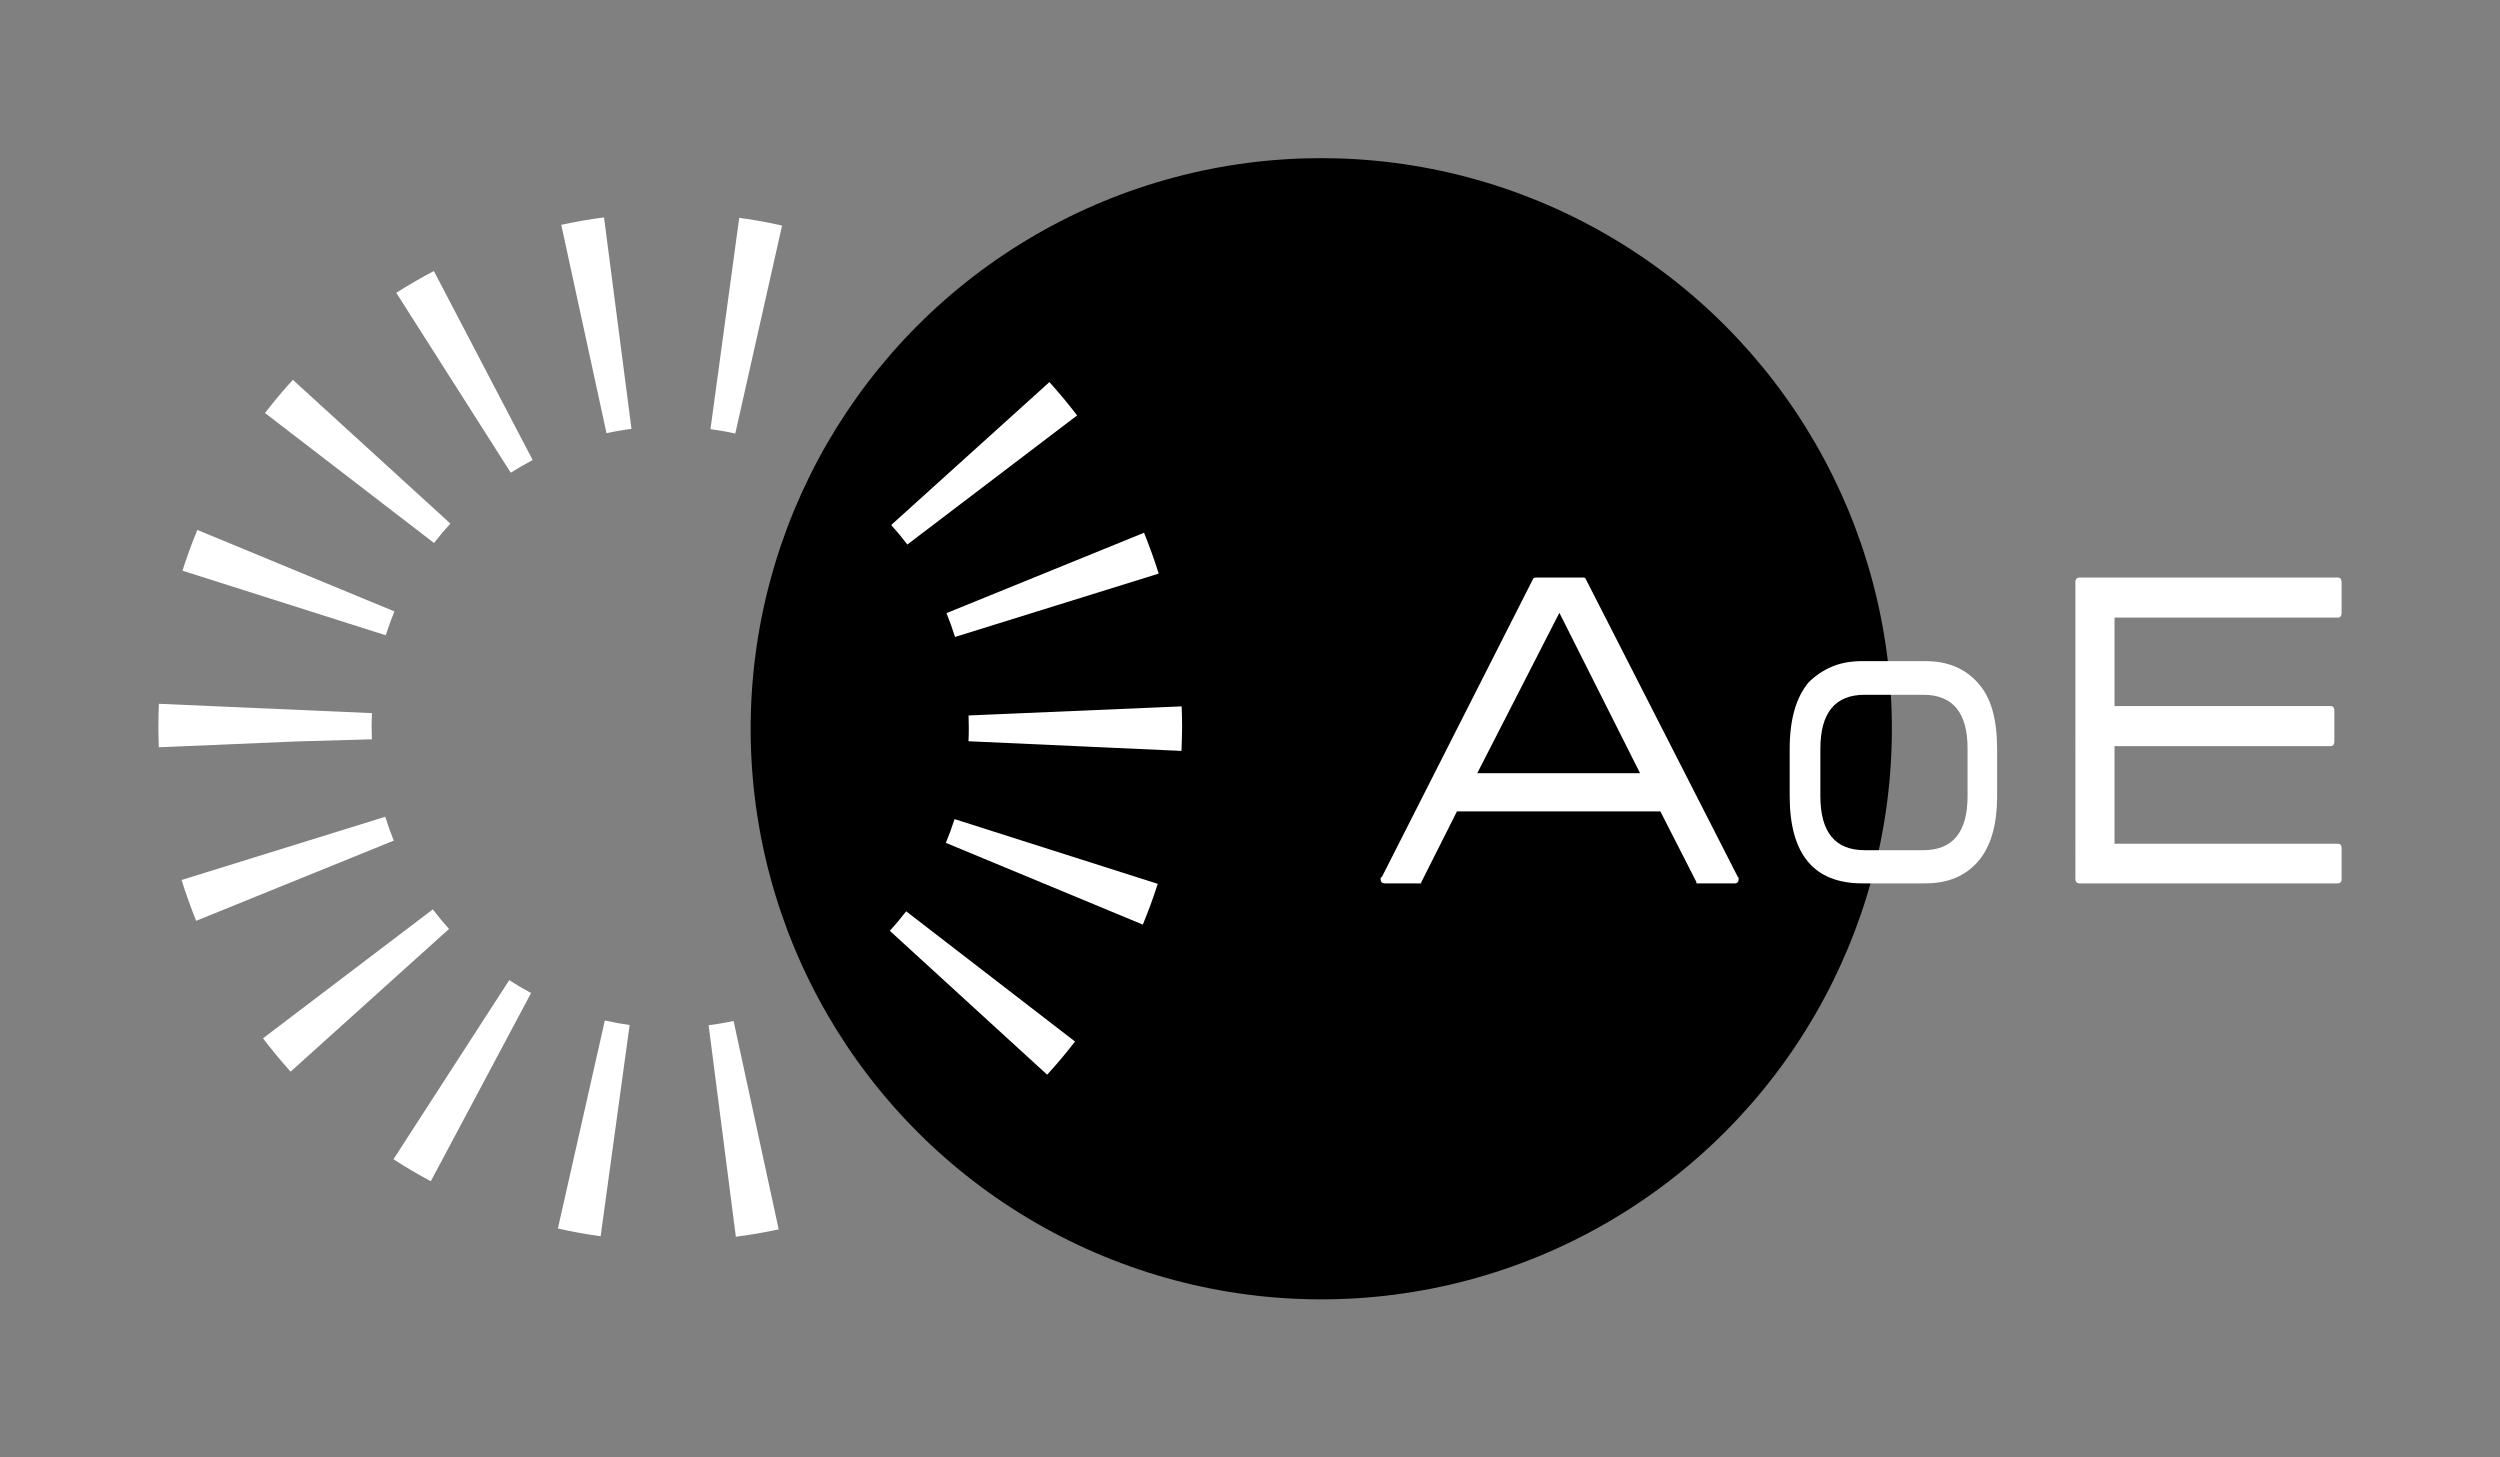 <svg xmlns="http://www.w3.org/2000/svg" xmlns:xlink="http://www.w3.org/1999/xlink" id="Livello_1" x="0px" y="0px" viewBox="0 0 310.46 180.99" style="enable-background:new 0 0 310.46 180.99;" xml:space="preserve"><rect x="0" y="0" width="310.46" height="180.99" fill="#808080" stroke="none"/><style type="text/css">	.st0{fill:#FFFFFF;}</style><g>	<g>		<circle cx="164.08" cy="90.5" r="70.86"></circle>		<g>			<g>				<path class="st0" d="M91.38,153.58l-3.38-26.26c1.04-0.13,2.08-0.31,3.1-0.53l5.6,25.88C94.94,153.05,93.15,153.36,91.38,153.58     z M74.59,153.52c-1.78-0.24-3.57-0.57-5.31-0.96l5.83-25.83c1.01,0.23,2.05,0.42,3.08,0.56L74.59,153.52z M53.5,146.69     c-1.58-0.84-3.14-1.76-4.64-2.73l14.38-22.24c0.88,0.57,1.79,1.11,2.71,1.6L53.5,146.69z M130.04,133.46l-19.54-17.87     c0.71-0.77,1.39-1.59,2.03-2.42l20.97,16.17C132.41,130.76,131.25,132.14,130.04,133.46z M36.09,133.08     c-1.2-1.33-2.35-2.72-3.43-4.14l21.09-16.01c0.63,0.83,1.31,1.65,2.01,2.43L36.09,133.08z M141.92,114.82l-24.46-10.15     c0.4-0.96,0.76-1.96,1.08-2.95l25.23,8.04C143.23,111.47,142.6,113.17,141.92,114.82z M24.36,114.35     c-0.67-1.66-1.28-3.36-1.81-5.07l25.29-7.85c0.31,1,0.67,2,1.06,2.96L24.36,114.35z M146.72,93.25l-26.45-1.2     c0.03-0.56,0.04-1.14,0.04-1.71c0-0.48-0.01-0.97-0.03-1.46l0-0.13l0,0.1l26.46-1.13l0.01,0.17c0.03,0.82,0.05,1.65,0.05,2.46     C146.78,91.31,146.76,92.29,146.72,93.25z M19.72,92.8l0-0.11c-0.03-0.82-0.05-1.65-0.05-2.46c0-0.94,0.02-1.9,0.06-2.83     l26.46,1.16c-0.02,0.55-0.04,1.12-0.04,1.67c0,0.48,0.01,0.97,0.03,1.46l0,0.12l-9.23,0.26L19.72,92.8z M118.6,79.1     c-0.31-1-0.67-1.99-1.06-2.96l24.53-9.98c0.67,1.66,1.29,3.36,1.82,5.07L118.6,79.1z M47.9,78.89l-25.24-8.02     c0.54-1.7,1.16-3.41,1.85-5.06l24.47,10.12C48.58,76.9,48.22,77.9,47.9,78.89z M112.68,67.62c-0.63-0.83-1.31-1.65-2.01-2.42     l19.65-17.75c1.2,1.33,2.36,2.72,3.44,4.14L112.68,67.62z M53.9,67.43L32.91,51.29c1.09-1.42,2.25-2.8,3.46-4.12l19.56,17.85     C55.22,65.79,54.54,66.6,53.9,67.43z M63.43,58.7L49.21,36.36c1.51-0.96,3.08-1.87,4.67-2.7l12.27,23.47     C65.23,57.61,64.31,58.14,63.43,58.7z M91.31,53.84c-1.01-0.23-2.05-0.41-3.08-0.55l3.57-26.24c1.78,0.24,3.57,0.56,5.32,0.96     L91.31,53.84z M75.32,53.8L69.7,27.92c1.75-0.38,3.53-0.69,5.31-0.92l3.41,26.26C77.38,53.39,76.34,53.57,75.32,53.8z"></path>			</g>		</g>	</g>	<g>		<path class="st0" d="M211.05,109.7h-0.36c0-0.04-0.02-0.1-0.06-0.18l0.06,0.06l-4.5-8.82h-25.26l-4.44,8.82v-0.06   c0,0.08,0,0.14,0,0.18h-0.3h-4.2c-0.36,0-0.54-0.18-0.54-0.54v-0.06c0-0.08,0.04-0.16,0.12-0.24v0.12l18.84-37.14   c0.08-0.08,0.2-0.12,0.36-0.12h5.82c0.12,0,0.19,0.01,0.21,0.03c0.02,0.02,0.05,0.05,0.09,0.09l18.96,37.14v-0.12   c0.04,0.08,0.06,0.16,0.06,0.24v0.06c0,0.36-0.16,0.54-0.48,0.54H211.05z M183.45,96.02h20.22L193.65,76.1L183.45,96.02z"></path>		<path class="st0" d="M245.64,106.98c-1.58,1.82-3.76,2.72-6.54,2.72h-7.84c-6.01,0-9.01-3.62-9.01-10.85V93   c0-3.63,0.78-6.38,2.34-8.25c0.85-0.85,1.82-1.5,2.9-1.96c1.09-0.46,2.34-0.69,3.77-0.69h7.84c2.75,0,4.92,0.9,6.52,2.7   c0.85,0.95,1.46,2.11,1.83,3.46c0.37,1.36,0.56,2.94,0.56,4.74v5.86C248.01,102.45,247.22,105.16,245.64,106.98z M244.34,92.95   c0-4.45-1.83-6.67-5.5-6.67h-7.28c-3.67,0-5.5,2.24-5.5,6.72v5.86c0,4.48,1.83,6.72,5.5,6.72h7.28c3.67,0,5.5-2.24,5.5-6.72V92.95   z"></path>		<path class="st0" d="M258.27,109.7c-0.36,0-0.54-0.18-0.54-0.54V72.32c0-0.4,0.18-0.6,0.54-0.6h32.04c0.32,0,0.48,0.2,0.48,0.6   v3.78c0,0.4-0.16,0.6-0.48,0.6h-27.72v10.98h26.82c0.32,0,0.48,0.2,0.48,0.6v3.78c0,0.4-0.16,0.6-0.48,0.6h-26.82v12.12h27.72   c0.32,0,0.48,0.18,0.48,0.54v3.84c0,0.36-0.16,0.54-0.48,0.54H258.27z"></path>	</g></g></svg>
